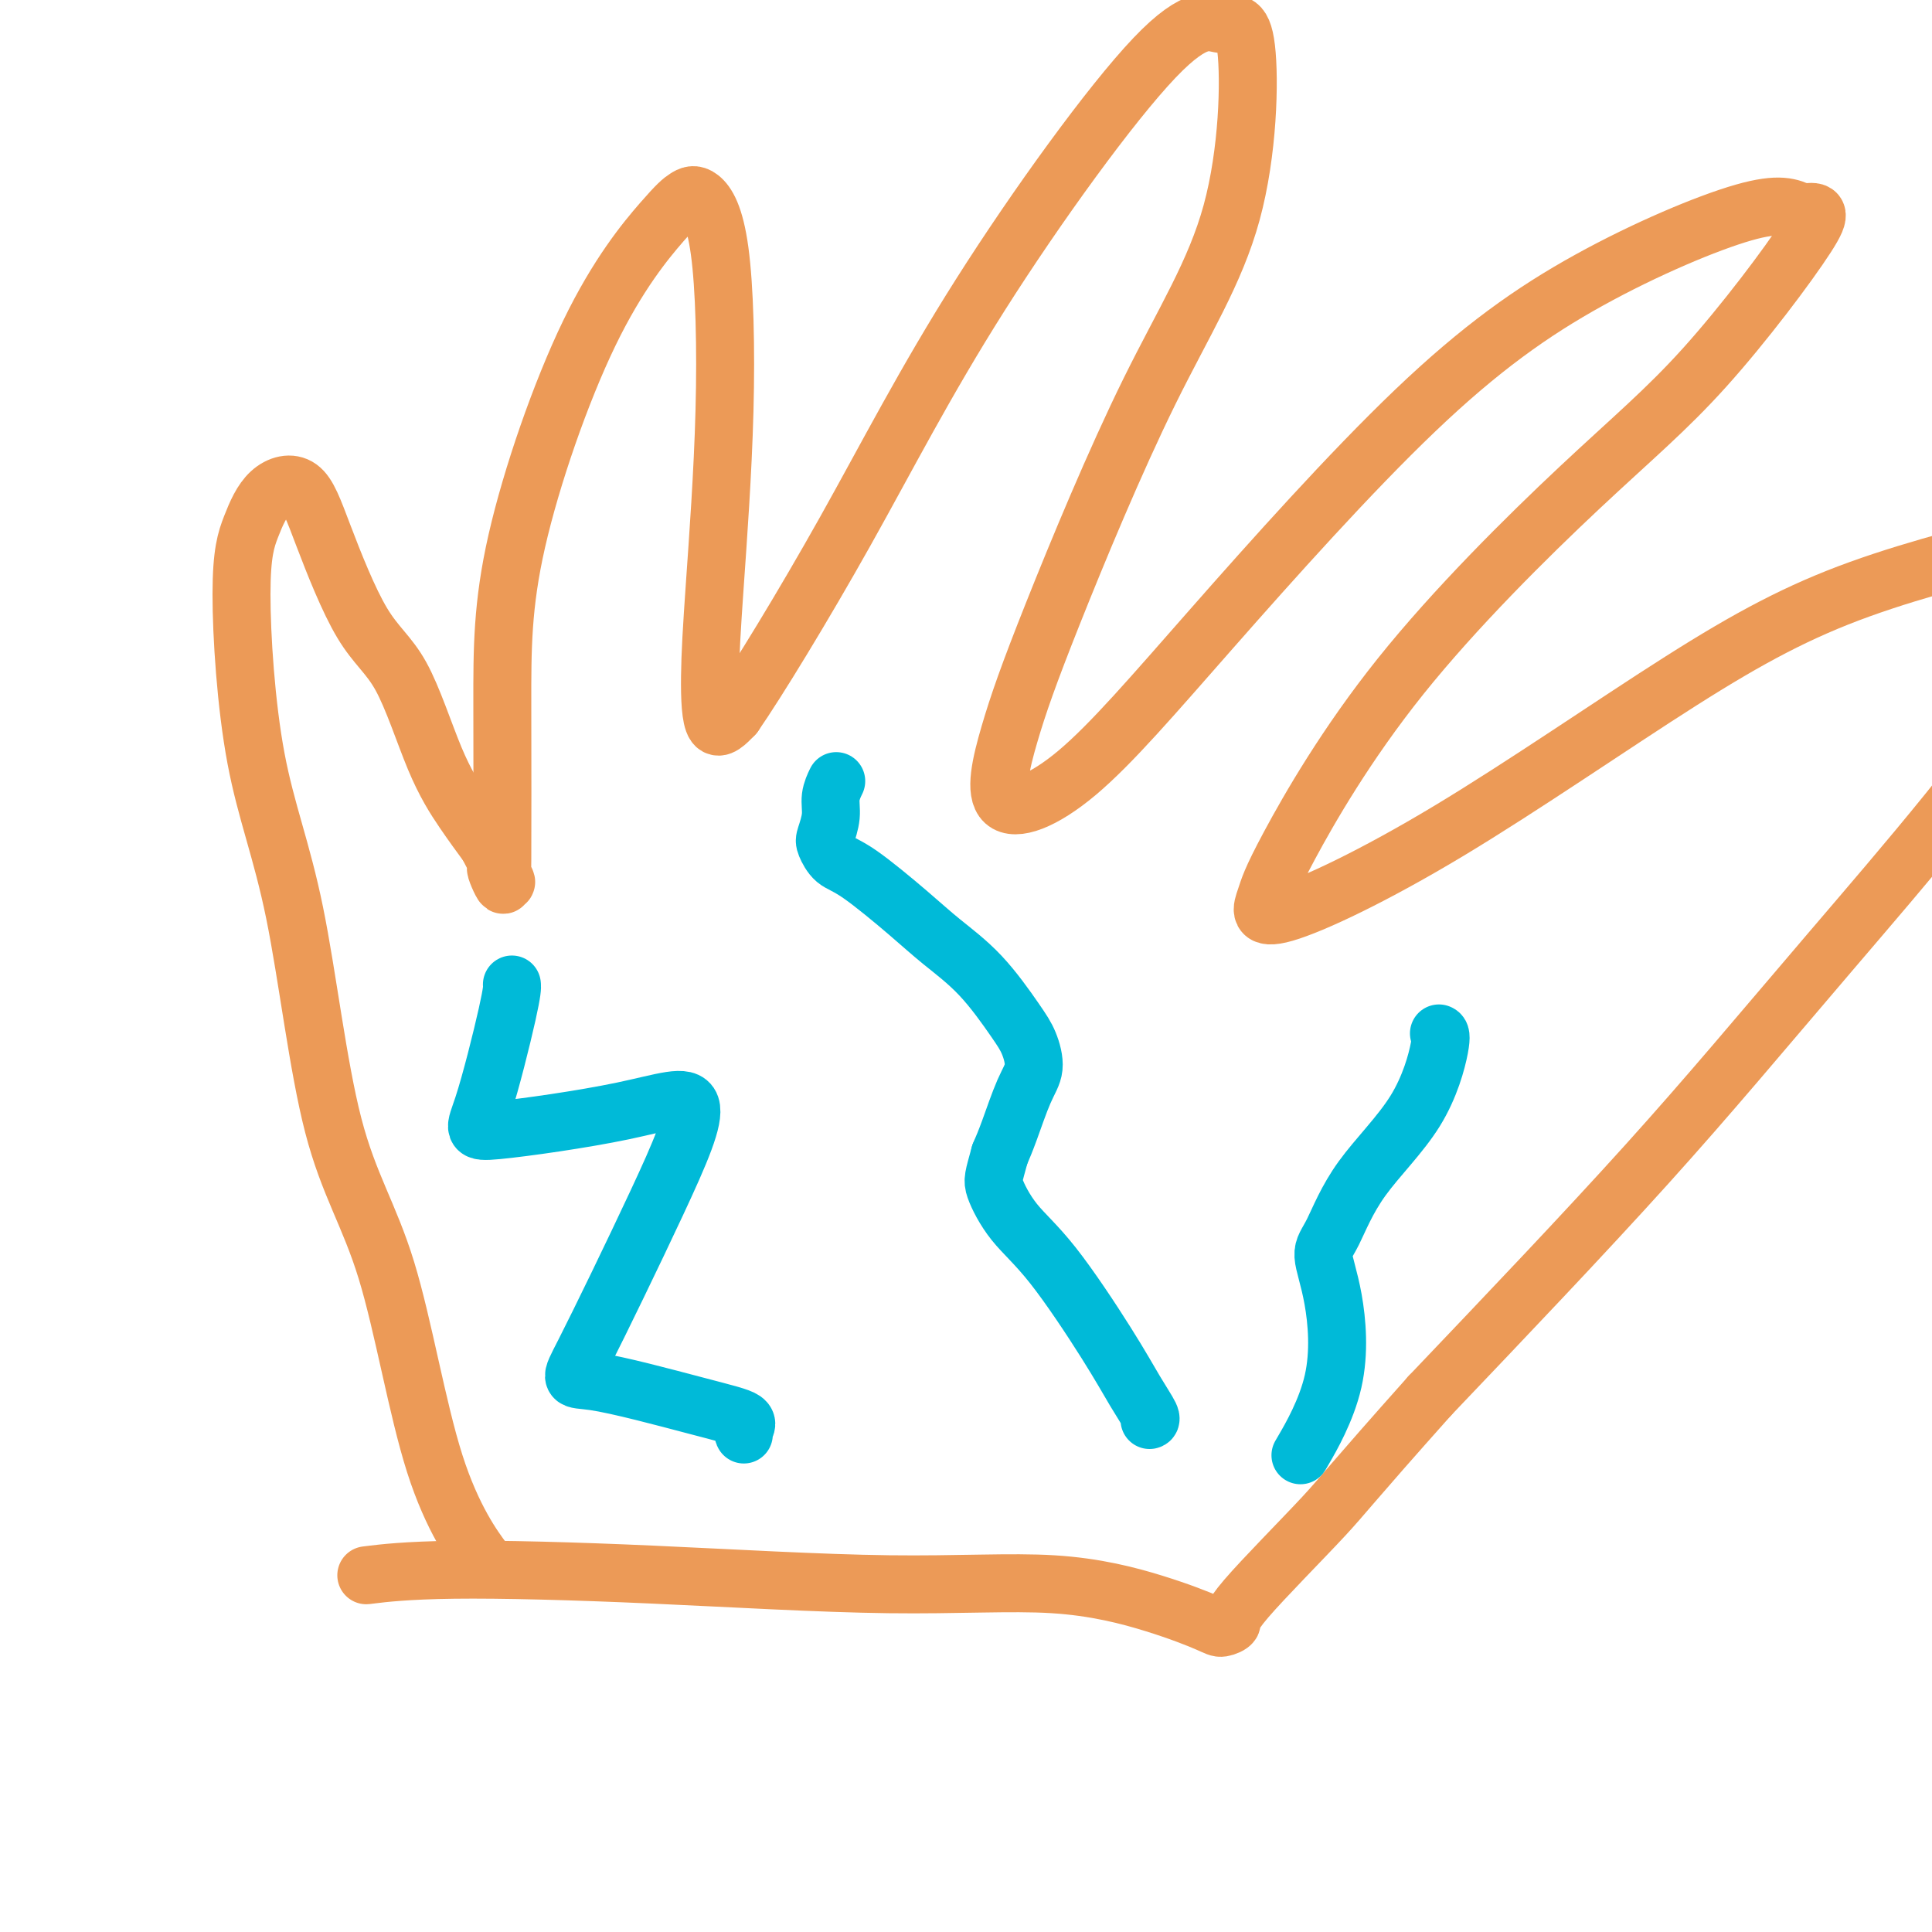 <svg viewBox='0 0 400 400' version='1.1' xmlns='http://www.w3.org/2000/svg' xmlns:xlink='http://www.w3.org/1999/xlink'><g fill='none' stroke='#EC9A57' stroke-width='12' stroke-linecap='round' stroke-linejoin='round'><path d='M100,323c0.905,1.213 1.810,2.426 0,0c-1.810,-2.426 -6.336,-8.492 -10,-20c-3.664,-11.508 -6.465,-28.459 -10,-40c-3.535,-11.541 -7.804,-17.673 -11,-30c-3.196,-12.327 -5.319,-30.850 -8,-44c-2.681,-13.150 -5.918,-20.927 -8,-32c-2.082,-11.073 -3.008,-25.443 -3,-34c0.008,-8.557 0.950,-11.301 2,-14c1.050,-2.699 2.207,-5.352 4,-7c1.793,-1.648 4.221,-2.289 6,-1c1.779,1.289 2.908,4.510 5,10c2.092,5.490 5.146,13.250 8,18c2.854,4.750 5.507,6.490 8,11c2.493,4.510 4.825,11.791 7,17c2.175,5.209 4.193,8.345 6,11c1.807,2.655 3.404,4.827 5,7'/><path d='M101,175c6.426,12.370 2.990,6.294 2,5c-0.990,-1.294 0.467,2.195 1,3c0.533,0.805 0.143,-1.075 0,-1c-0.143,0.075 -0.040,2.105 0,-4c0.040,-6.105 0.016,-20.346 0,-32c-0.016,-11.654 -0.025,-20.721 3,-34c3.025,-13.279 9.083,-30.771 15,-43c5.917,-12.229 11.692,-19.196 15,-23c3.308,-3.804 4.148,-4.447 5,-5c0.852,-0.553 1.717,-1.017 3,0c1.283,1.017 2.986,3.515 4,11c1.014,7.485 1.341,19.956 1,33c-0.341,13.044 -1.349,26.661 -2,36c-0.651,9.339 -0.944,14.399 -1,19c-0.056,4.601 0.127,8.743 1,10c0.873,1.257 2.437,-0.372 4,-2'/><path d='M152,148c4.659,-6.711 14.307,-22.490 23,-38c8.693,-15.510 16.432,-30.751 28,-49c11.568,-18.249 26.966,-39.504 36,-49c9.034,-9.496 11.703,-7.231 14,-7c2.297,0.231 4.222,-1.570 5,5c0.778,6.570 0.409,21.512 -3,34c-3.409,12.488 -9.856,22.523 -17,37c-7.144,14.477 -14.983,33.396 -20,46c-5.017,12.604 -7.213,18.893 -9,25c-1.787,6.107 -3.167,12.031 -1,14c2.167,1.969 7.880,-0.017 15,-6c7.120,-5.983 15.648,-15.962 28,-30c12.352,-14.038 28.527,-32.134 42,-45c13.473,-12.866 24.243,-20.502 36,-27c11.757,-6.498 24.502,-11.856 32,-14c7.498,-2.144 9.749,-1.072 12,0'/><path d='M373,44c3.070,-0.232 4.746,-0.811 1,5c-3.746,5.811 -12.914,18.011 -21,27c-8.086,8.989 -15.089,14.766 -26,25c-10.911,10.234 -25.730,24.926 -37,39c-11.270,14.074 -18.992,27.532 -23,35c-4.008,7.468 -4.301,8.946 -5,11c-0.699,2.054 -1.802,4.683 4,3c5.802,-1.683 18.511,-7.680 34,-17c15.489,-9.320 33.758,-21.963 48,-31c14.242,-9.037 24.457,-14.467 37,-19c12.543,-4.533 27.413,-8.169 35,-10c7.587,-1.831 7.889,-1.858 9,2c1.111,3.858 3.030,11.601 -6,27c-9.030,15.399 -29.008,38.454 -44,56c-14.992,17.546 -24.998,29.585 -38,44c-13.002,14.415 -29.001,31.208 -45,48'/><path d='M296,289c-16.893,18.940 -17.627,20.289 -22,25c-4.373,4.711 -12.386,12.782 -16,17c-3.614,4.218 -2.831,4.583 -3,5c-0.169,0.417 -1.292,0.888 -2,1c-0.708,0.112 -1.001,-0.134 -3,-1c-1.999,-0.866 -5.704,-2.352 -11,-4c-5.296,-1.648 -12.185,-3.457 -21,-4c-8.815,-0.543 -19.558,0.180 -34,0c-14.442,-0.180 -32.582,-1.265 -49,-2c-16.418,-0.735 -31.112,-1.121 -41,-1c-9.888,0.121 -14.968,0.749 -17,1c-2.032,0.251 -1.016,0.126 0,0'/></g>
<g fill='none' stroke='#00BAD8' stroke-width='12' stroke-linecap='round' stroke-linejoin='round'><path d='M106,204c-0.015,-0.150 -0.030,-0.300 0,0c0.030,0.300 0.104,1.049 -1,6c-1.104,4.951 -3.387,14.104 -5,19c-1.613,4.896 -2.555,5.535 3,5c5.555,-0.535 17.608,-2.242 26,-4c8.392,-1.758 13.123,-3.565 14,-1c0.877,2.565 -2.100,9.502 -7,20c-4.900,10.498 -11.723,24.557 -15,31c-3.277,6.443 -3.008,5.271 2,6c5.008,0.729 14.753,3.358 21,5c6.247,1.642 8.994,2.296 10,3c1.006,0.704 0.271,1.459 0,2c-0.271,0.541 -0.077,0.869 0,1c0.077,0.131 0.039,0.066 0,0'/><path d='M173,162c0.121,-0.248 0.241,-0.496 0,0c-0.241,0.496 -0.844,1.737 -1,3c-0.156,1.263 0.136,2.549 0,4c-0.136,1.451 -0.702,3.065 -1,4c-0.298,0.935 -0.330,1.189 0,2c0.330,0.811 1.023,2.179 2,3c0.977,0.821 2.240,1.094 5,3c2.760,1.906 7.019,5.446 10,8c2.981,2.554 4.685,4.122 7,6c2.315,1.878 5.242,4.067 8,7c2.758,2.933 5.346,6.612 7,9c1.654,2.388 2.374,3.485 3,5c0.626,1.515 1.157,3.447 1,5c-0.157,1.553 -1.004,2.726 -2,5c-0.996,2.274 -2.142,5.650 -3,8c-0.858,2.350 -1.429,3.675 -2,5'/><path d='M207,239c-1.309,4.806 -1.582,5.320 -1,7c0.582,1.680 2.020,4.527 4,7c1.980,2.473 4.502,4.572 8,9c3.498,4.428 7.970,11.187 11,16c3.030,4.813 4.616,7.682 6,10c1.384,2.318 2.565,4.086 3,5c0.435,0.914 0.124,0.976 0,1c-0.124,0.024 -0.062,0.012 0,0'/><path d='M298,214c-0.074,-0.037 -0.148,-0.074 0,0c0.148,0.074 0.518,0.260 0,3c-0.518,2.740 -1.923,8.033 -5,13c-3.077,4.967 -7.828,9.608 -11,14c-3.172,4.392 -4.767,8.534 -6,11c-1.233,2.466 -2.104,3.255 -2,5c0.104,1.745 1.182,4.447 2,9c0.818,4.553 1.374,10.957 0,17c-1.374,6.043 -4.678,11.727 -6,14c-1.322,2.273 -0.661,1.137 0,0'/></g>
</svg>